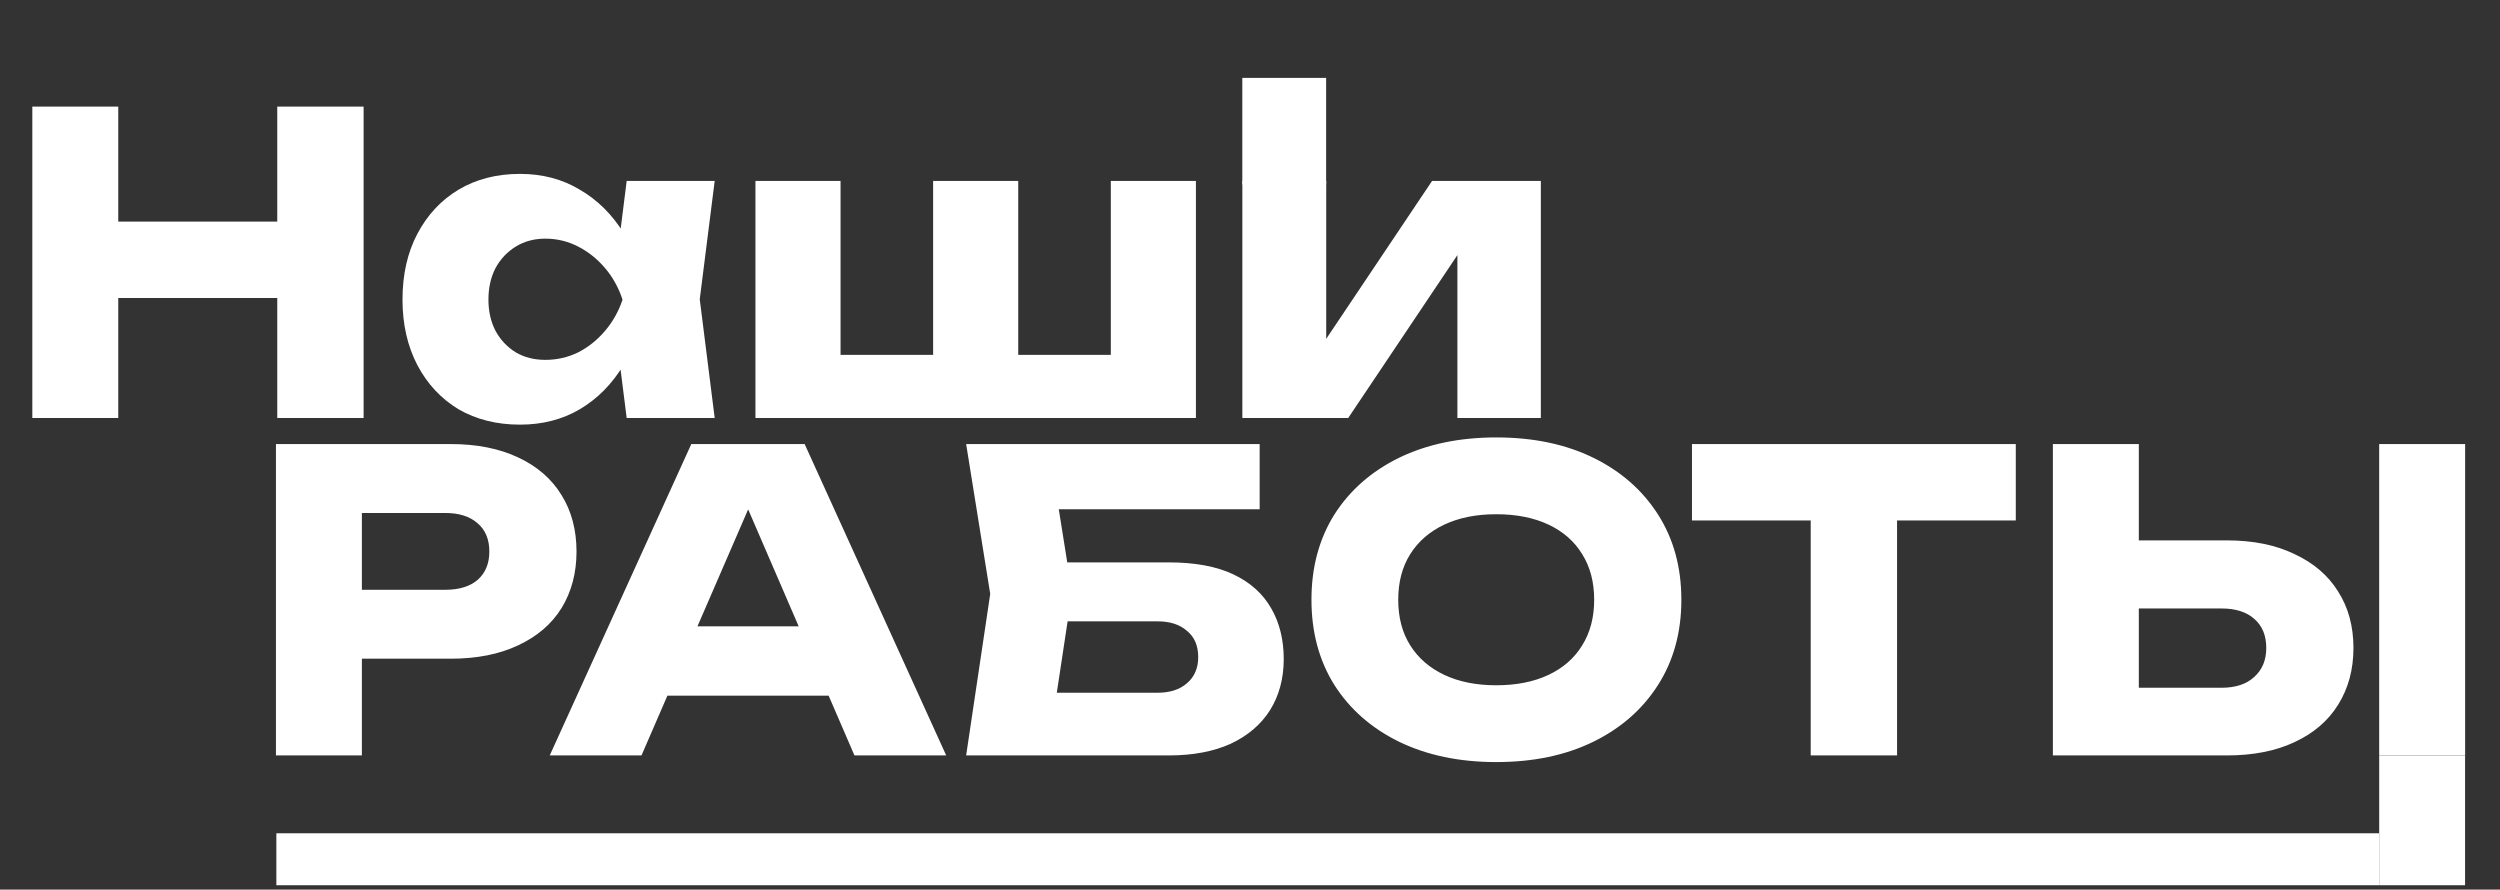 <?xml version="1.0" encoding="UTF-8"?> <svg xmlns="http://www.w3.org/2000/svg" width="548" height="195" viewBox="0 0 548 195" fill="none"><rect x="0" y="0" width="548" height="195" fill="#333333" stroke="none"/><path d="M7.085 23.374H25.922V91.624H7.085V23.374ZM60.775 23.374H79.703V91.624H60.775V23.374ZM17.641 48.581H68.601V65.325H17.641V48.581ZM137.368 91.624L135.002 72.878L137.459 65.689L135.002 58.5L137.368 39.663H156.66L153.384 65.598L156.66 91.624H137.368ZM141.736 65.689C140.887 71.149 139.188 75.941 136.64 80.067C134.153 84.192 130.968 87.407 127.085 89.713C123.263 91.957 118.895 93.08 113.981 93.08C108.885 93.08 104.396 91.957 100.513 89.713C96.691 87.407 93.688 84.192 91.504 80.067C89.32 75.881 88.228 71.088 88.228 65.689C88.228 60.168 89.32 55.345 91.504 51.22C93.688 47.094 96.691 43.879 100.513 41.574C104.396 39.268 108.885 38.116 113.981 38.116C118.895 38.116 123.263 39.268 127.085 41.574C130.968 43.818 134.183 47.003 136.731 51.129C139.279 55.193 140.948 60.047 141.736 65.689ZM107.065 65.689C107.065 68.237 107.581 70.512 108.612 72.514C109.704 74.516 111.191 76.093 113.071 77.246C114.952 78.338 117.106 78.884 119.532 78.884C122.08 78.884 124.477 78.338 126.721 77.246C128.966 76.093 130.938 74.516 132.636 72.514C134.335 70.512 135.609 68.237 136.458 65.689C135.609 63.08 134.335 60.775 132.636 58.773C130.938 56.771 128.966 55.193 126.721 54.041C124.477 52.888 122.08 52.312 119.532 52.312C117.106 52.312 114.952 52.888 113.071 54.041C111.191 55.193 109.704 56.771 108.612 58.773C107.581 60.775 107.065 63.08 107.065 65.689ZM165.594 91.624V39.663H184.249V83.343L178.607 77.792H209.547L204.542 83.343V39.663H223.197V83.343L217.828 77.792H249.132L243.49 83.343V39.663H262.145V91.624H165.594ZM272.324 91.624V39.663H290.706V81.523L286.702 80.249L313.911 39.663H337.753V91.624H319.462V48.581L323.466 49.946L295.529 91.624H272.324Z" fill="white"></path><path d="M98.798 97.34C104.501 97.34 109.415 98.311 113.54 100.252C117.726 102.194 120.911 104.954 123.095 108.533C125.279 112.052 126.371 116.177 126.371 120.909C126.371 125.581 125.279 129.706 123.095 133.285C120.911 136.804 117.726 139.534 113.54 141.475C109.415 143.417 104.501 144.387 98.798 144.387H69.223V129.281H97.615C100.649 129.281 103.015 128.553 104.713 127.097C106.412 125.581 107.261 123.518 107.261 120.909C107.261 118.24 106.412 116.177 104.713 114.721C103.015 113.205 100.649 112.446 97.615 112.446H70.861L79.324 103.71V165.59H60.487V97.34H98.798ZM140.068 152.486V137.289H187.115V152.486H140.068ZM176.377 97.34L207.408 165.59H187.297L161.271 105.348H166.731L140.614 165.59H120.503L151.534 97.34H176.377ZM226.066 123.275H256.187C261.95 123.275 266.682 124.155 270.383 125.914C274.084 127.674 276.844 130.161 278.664 133.376C280.484 136.531 281.394 140.232 281.394 144.478C281.394 148.725 280.393 152.456 278.391 155.671C276.389 158.826 273.507 161.283 269.746 163.042C265.985 164.741 261.465 165.59 256.187 165.59H211.779L217.057 130.191L211.779 97.34H276.116V111.627H223.518L230.707 102.982L234.984 129.827L230.343 160.494L223.154 151.849H253.73C256.46 151.849 258.614 151.152 260.191 149.756C261.829 148.361 262.648 146.45 262.648 144.023C262.648 141.536 261.829 139.625 260.191 138.29C258.614 136.895 256.46 136.197 253.73 136.197H226.066V123.275ZM327.967 167.046C319.899 167.046 312.801 165.56 306.673 162.587C300.607 159.615 295.875 155.459 292.477 150.12C289.141 144.782 287.472 138.563 287.472 131.465C287.472 124.367 289.141 118.149 292.477 112.81C295.875 107.472 300.607 103.316 306.673 100.343C312.801 97.371 319.899 95.885 327.967 95.885C336.097 95.885 343.195 97.371 349.261 100.343C355.328 103.316 360.06 107.472 363.457 112.81C366.855 118.149 368.553 124.367 368.553 131.465C368.553 138.563 366.855 144.782 363.457 150.12C360.06 155.459 355.328 159.615 349.261 162.587C343.195 165.56 336.097 167.046 327.967 167.046ZM327.967 150.211C332.396 150.211 336.218 149.453 339.433 147.936C342.649 146.42 345.106 144.266 346.804 141.475C348.564 138.685 349.443 135.348 349.443 131.465C349.443 127.583 348.564 124.246 346.804 121.455C345.106 118.665 342.649 116.511 339.433 114.994C336.218 113.478 332.396 112.719 327.967 112.719C323.599 112.719 319.808 113.478 316.592 114.994C313.377 116.511 310.89 118.665 309.13 121.455C307.371 124.246 306.491 127.583 306.491 131.465C306.491 135.348 307.371 138.685 309.13 141.475C310.89 144.266 313.377 146.42 316.592 147.936C319.808 149.453 323.599 150.211 327.967 150.211ZM396.906 105.621H415.834V165.59H396.906V105.621ZM370.88 97.34H441.86V114.084H370.88V97.34ZM449.992 165.59V97.34H468.829V159.22L460.366 150.757H486.938C490.032 150.757 492.428 149.969 494.127 148.391C495.886 146.814 496.766 144.691 496.766 142.021C496.766 139.291 495.886 137.168 494.127 135.651C492.428 134.135 490.032 133.376 486.938 133.376H458.728V118.452H488.121C493.884 118.452 498.829 119.453 502.954 121.455C507.14 123.397 510.325 126.127 512.509 129.645C514.754 133.164 515.876 137.289 515.876 142.021C515.876 146.753 514.754 150.909 512.509 154.488C510.325 158.007 507.14 160.737 502.954 162.678C498.829 164.62 493.884 165.59 488.121 165.59H449.992ZM521.518 97.34H540.355V165.59H521.518V97.34Z" fill="white"></path><rect x="521.523" y="165.59" width="18.82" height="28.453" fill="white"></rect><rect x="272.316" y="17.074" width="18.371" height="23.35" fill="white"></rect><rect x="60.578" y="182.655" width="460.945" height="11.388" fill="white"></rect></svg> 